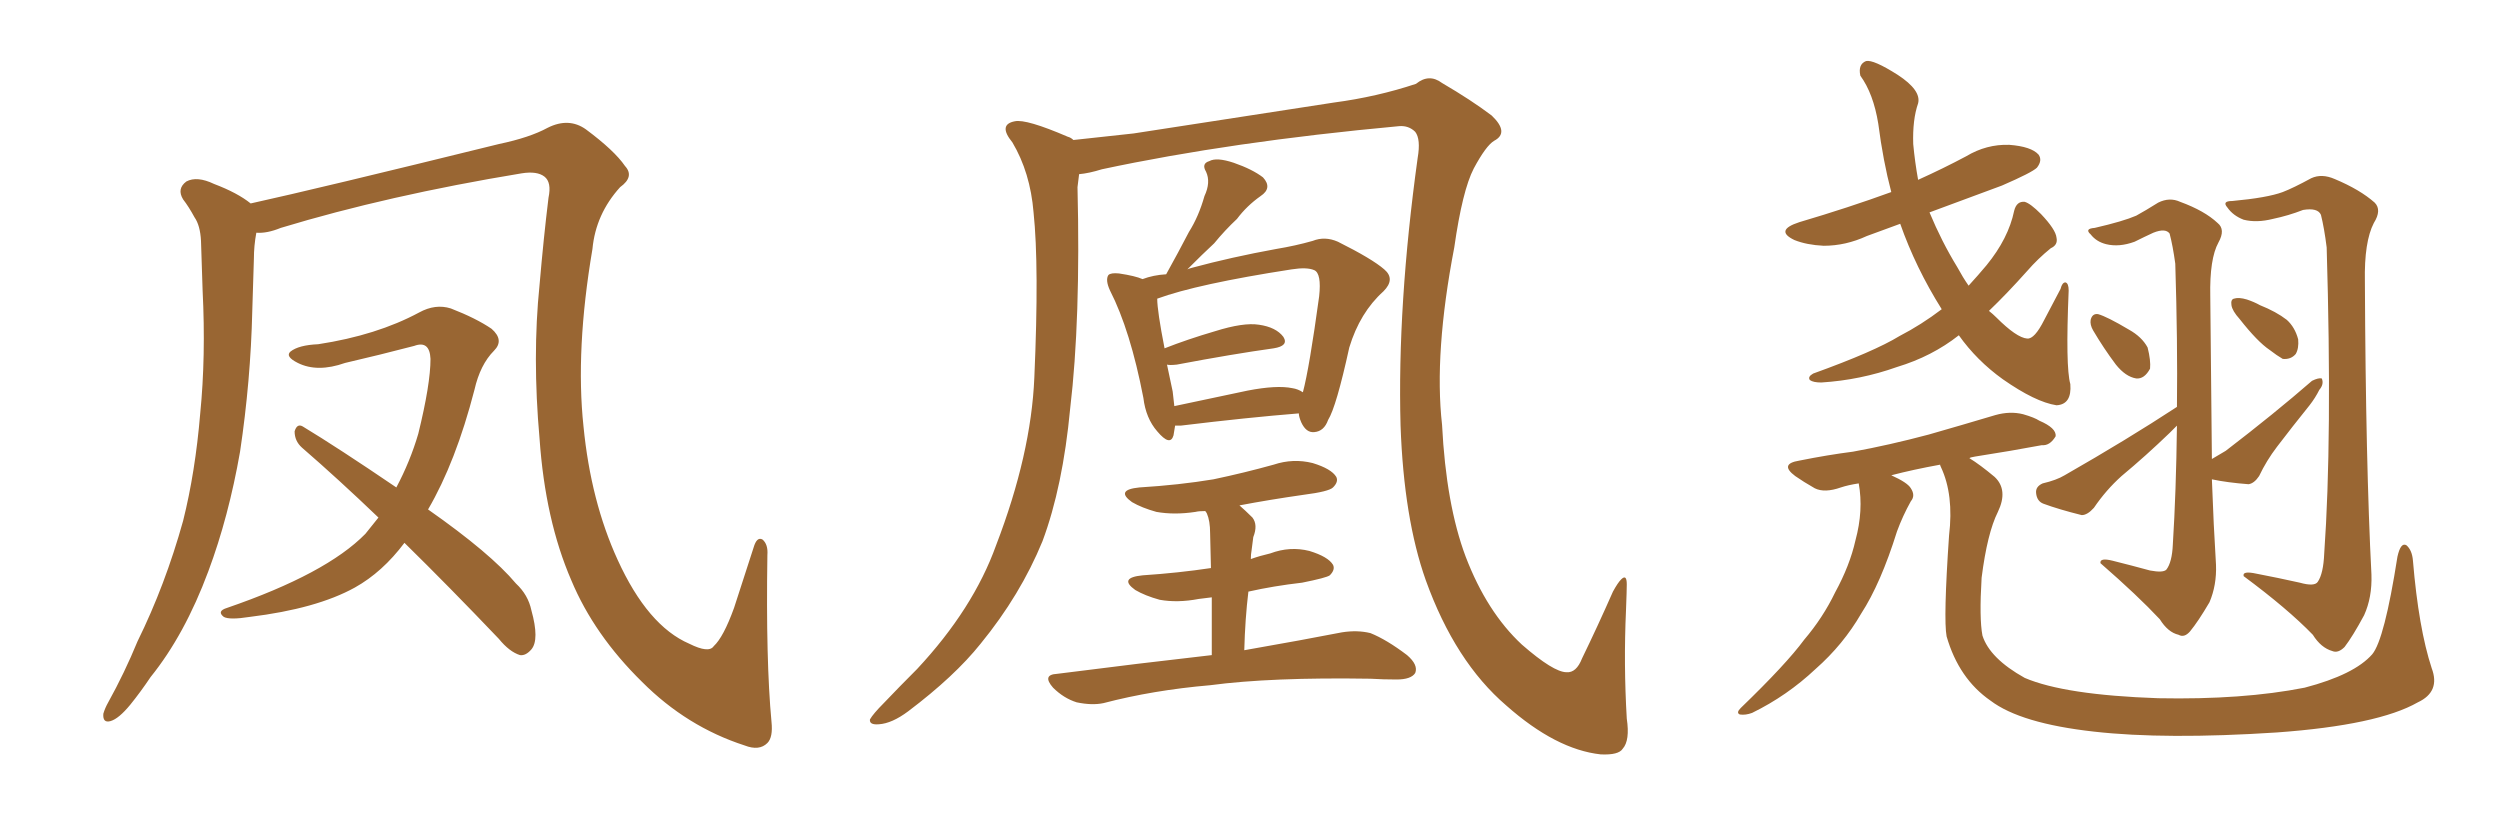 <svg xmlns="http://www.w3.org/2000/svg" xmlns:xlink="http://www.w3.org/1999/xlink" width="450" height="150"><path fill="#996633" padding="10" d="M138.87 129.93L138.87 129.93Q139.16 132.71 138.13 133.74L138.13 133.74Q136.67 135.21 134.03 134.18L134.03 134.18Q123.63 130.81 115.58 122.75L115.58 122.75Q106.93 114.26 102.83 104.44L102.83 104.44Q98.14 93.60 97.12 78.96L97.12 78.96Q95.80 64.16 97.12 51.27L97.12 51.27Q97.85 42.77 98.73 35.60L98.73 35.60Q99.32 32.81 98.00 31.79L98.00 31.79Q96.68 30.76 93.90 31.20L93.90 31.20Q69.87 35.16 50.54 41.02L50.54 41.02Q48.05 42.04 46.14 41.89L46.14 41.89Q45.70 44.24 45.70 46.58L45.70 46.58Q45.56 50.98 45.41 55.96L45.41 55.96Q45.12 68.55 43.21 81.30L43.21 81.30Q41.16 93.02 37.50 102.83L37.50 102.83Q33.25 114.26 27.10 121.88L27.10 121.88Q25.34 124.51 23.44 126.86L23.44 126.86Q21.39 129.35 19.92 129.79L19.92 129.79Q18.46 130.22 18.60 128.47L18.60 128.47Q18.90 127.44 19.48 126.42L19.48 126.42Q22.41 121.14 24.76 115.43L24.76 115.43Q29.74 105.32 32.96 93.75L32.96 93.75Q35.16 84.96 36.04 74.41L36.04 74.41Q37.06 64.16 36.47 52.29L36.47 52.29Q36.33 47.46 36.18 43.36L36.18 43.36Q36.04 40.58 35.01 39.11L35.01 39.11Q33.98 37.21 32.96 35.89L32.96 35.89Q31.79 33.98 33.54 32.67L33.54 32.67Q35.45 31.64 38.53 33.11L38.53 33.11Q42.77 34.72 45.12 36.62L45.12 36.62Q57.13 33.98 89.79 25.93L89.79 25.93Q95.36 24.76 98.58 23.00L98.58 23.00Q102.39 21.09 105.47 23.29L105.47 23.29Q110.60 27.10 112.50 29.88L112.50 29.88Q114.26 31.79 111.62 33.69L111.62 33.69Q107.23 38.53 106.64 44.82L106.64 44.82Q103.56 62.99 105.03 76.76L105.03 76.76Q106.35 90.23 111.18 100.78L111.18 100.78Q116.60 112.65 124.07 115.87L124.07 115.87Q127.59 117.63 128.47 116.31L128.47 116.31Q130.22 114.70 132.13 109.42L132.13 109.42Q133.89 104.00 135.64 98.58L135.64 98.58Q136.23 96.53 137.26 97.12L137.26 97.12Q138.28 98.00 138.13 99.90L138.13 99.90Q137.84 118.95 138.87 129.93ZM68.12 93.16L68.12 93.16L68.12 93.16Q60.94 86.28 54.35 80.57L54.35 80.57Q53.03 79.39 53.03 77.64L53.03 77.64Q53.47 76.17 54.49 76.76L54.49 76.76Q60.79 80.57 71.34 87.74L71.34 87.74Q73.83 83.06 75.29 78.08L75.29 78.08Q77.49 69.14 77.49 64.60L77.49 64.60Q77.34 61.23 74.56 62.26L74.56 62.26Q68.41 63.87 62.11 65.33L62.11 65.33Q57.13 67.09 53.61 65.33L53.61 65.33Q51.27 64.16 52.29 63.28L52.29 63.28Q53.76 62.11 57.28 61.96L57.28 61.96Q67.82 60.35 75.44 56.25L75.44 56.25Q78.37 54.64 81.15 55.52L81.15 55.52Q85.69 57.28 88.48 59.18L88.48 59.18Q90.82 61.23 88.92 63.13L88.92 63.13Q86.43 65.63 85.40 70.17L85.40 70.17Q82.03 83.20 77.05 91.70L77.05 91.70Q88.33 99.61 92.87 105.03L92.87 105.03Q95.07 107.08 95.65 109.86L95.65 109.86Q97.12 115.14 95.65 116.89L95.65 116.89Q94.63 118.07 93.60 117.92L93.60 117.92Q91.70 117.33 89.79 114.99L89.79 114.99Q80.86 105.62 72.80 97.71L72.80 97.71Q68.85 102.98 63.87 105.76L63.87 105.76Q56.98 109.57 44.97 111.04L44.97 111.04Q41.31 111.62 40.28 111.04L40.28 111.04Q38.96 110.01 40.87 109.42L40.87 109.42Q58.74 103.27 65.77 96.09L65.77 96.09Q67.09 94.48 68.12 93.16ZM194.24 31.35L194.24 31.35Q194.09 32.37 193.95 33.69L193.95 33.69Q194.53 57.57 192.63 73.54L192.63 73.54Q191.31 87.60 187.65 97.41L187.65 97.41Q183.69 107.08 176.51 115.87L176.51 115.87Q171.83 121.73 163.48 128.03L163.48 128.03Q160.55 130.22 158.20 130.37L158.20 130.37Q156.45 130.52 156.59 129.49L156.59 129.49Q157.18 128.47 159.08 126.56L159.08 126.56Q161.87 123.63 165.09 120.41L165.09 120.41Q175.20 109.57 179.30 98.14L179.30 98.14Q185.60 81.74 186.18 67.97L186.18 67.97Q187.06 47.90 186.04 38.23L186.04 38.23Q185.45 31.05 182.23 25.63L182.23 25.63Q179.59 22.41 182.67 21.83L182.67 21.83Q184.72 21.39 192.19 24.61L192.19 24.61Q192.77 24.76 193.21 25.20L193.21 25.20Q198.78 24.61 204.05 24.02L204.05 24.02Q225 20.80 240.09 18.46L240.09 18.46Q247.85 17.43 254.88 15.09L254.88 15.09Q257.23 13.18 259.57 14.94L259.57 14.94Q264.84 18.02 268.51 20.80L268.51 20.80Q271.73 23.88 268.95 25.34L268.95 25.34Q267.48 26.22 265.28 30.32L265.28 30.32Q263.23 34.28 261.77 44.53L261.77 44.53Q258.11 63.57 259.57 76.46L259.57 76.46Q260.30 90.82 263.82 100.20L263.82 100.20Q267.63 110.16 273.93 116.02L273.93 116.02Q279.64 121.00 281.98 121.00L281.98 121.00Q283.74 121.14 284.77 118.51L284.77 118.51Q287.55 112.79 290.33 106.49L290.33 106.49Q291.21 104.88 291.80 104.30L291.80 104.30Q292.82 103.27 292.82 105.18L292.82 105.18Q292.82 106.20 292.68 109.86L292.68 109.86Q292.24 119.53 292.82 129.35L292.82 129.35Q293.41 133.30 292.09 134.77L292.09 134.77Q291.36 135.94 288.13 135.79L288.13 135.79Q280.08 134.91 271.14 127.00L271.14 127.00Q261.91 119.09 256.64 104.44L256.64 104.44Q252.69 93.31 252.10 76.61L252.10 76.61Q251.51 54.93 255.18 28.42L255.18 28.42Q255.76 25.05 254.74 23.73L254.74 23.73Q253.56 22.56 251.81 22.71L251.81 22.71Q221.63 25.49 198.34 30.47L198.34 30.47Q196.00 31.20 194.24 31.35ZM211.52 76.61L211.52 76.61Q211.38 77.49 211.23 78.37L211.23 78.37Q210.64 80.42 208.30 77.64L208.30 77.64Q206.25 75.29 205.81 71.63L205.81 71.63Q203.47 59.47 199.80 52.29L199.80 52.29Q198.93 50.39 199.51 49.51L199.51 49.51Q199.95 49.07 201.42 49.22L201.42 49.22Q204.35 49.66 205.66 50.24L205.66 50.24Q207.57 49.51 209.91 49.37L209.91 49.37Q212.11 45.41 214.01 41.75L214.01 41.75Q215.77 38.96 216.80 35.30L216.80 35.30Q217.97 32.81 217.09 30.91L217.09 30.91Q216.21 29.44 217.68 29.00L217.68 29.00Q218.99 28.27 222.07 29.30L222.07 29.30Q225.44 30.47 227.34 31.93L227.34 31.93Q229.10 33.84 226.90 35.30L226.90 35.30Q224.41 37.06 222.66 39.40L222.66 39.40Q220.46 41.46 218.55 43.80L218.55 43.80Q216.50 45.70 213.72 48.49L213.72 48.49Q214.01 48.34 214.60 48.19L214.60 48.19Q221.63 46.29 229.69 44.82L229.69 44.82Q233.20 44.24 236.28 43.36L236.28 43.36Q238.48 42.48 240.82 43.51L240.82 43.51Q246.97 46.58 249.17 48.49L249.17 48.49Q251.22 50.24 249.02 52.44L249.02 52.44Q244.78 56.25 242.87 62.55L242.87 62.55Q240.53 73.24 239.06 75.59L239.06 75.59Q238.33 77.64 236.57 77.78L236.57 77.78Q235.11 77.93 234.23 76.03L234.23 76.03Q233.79 75 233.79 74.41L233.79 74.41Q224.56 75.15 212.55 76.61L212.55 76.61Q211.96 76.61 211.52 76.61ZM232.62 69.87L232.62 69.87Q233.64 70.02 234.52 70.61L234.52 70.61Q235.69 66.21 237.45 53.32L237.45 53.32Q237.89 49.22 236.57 48.63L236.57 48.63Q235.25 48.05 232.47 48.49L232.47 48.49Q215.48 51.12 208.30 53.76L208.30 53.76Q208.30 55.96 209.62 62.70L209.62 62.70Q213.72 61.08 218.70 59.62L218.70 59.62Q223.83 58.01 226.61 58.45L226.61 58.45Q229.69 58.89 231.01 60.64L231.01 60.64Q232.03 62.26 229.25 62.70L229.25 62.70Q221.92 63.72 211.82 65.63L211.82 65.63Q210.50 65.77 210.06 65.63L210.06 65.63Q210.50 67.82 211.08 70.46L211.08 70.46Q211.23 71.78 211.38 73.10L211.38 73.10Q217.53 71.78 224.56 70.31L224.56 70.31Q229.83 69.29 232.62 69.87ZM218.12 117.92L218.12 117.92L218.12 117.92Q218.12 111.62 218.12 107.52L218.12 107.52Q216.80 107.67 215.77 107.81L215.77 107.81Q211.96 108.54 208.74 107.96L208.74 107.96Q206.10 107.23 204.35 106.20L204.35 106.20Q201.27 104.00 205.66 103.56L205.66 103.56Q212.11 103.13 217.97 102.25L217.97 102.25Q217.82 96.97 217.82 95.95L217.82 95.95Q217.82 93.75 217.24 92.43L217.24 92.43Q217.09 92.14 216.94 91.99L216.94 91.99Q215.77 91.99 215.19 92.14L215.19 92.14Q211.38 92.72 208.15 92.14L208.15 92.14Q205.52 91.41 203.76 90.38L203.76 90.38Q200.68 88.18 205.08 87.74L205.08 87.74Q212.26 87.30 218.41 86.28L218.41 86.28Q223.97 85.11 229.25 83.64L229.25 83.64Q232.76 82.47 236.28 83.35L236.28 83.35Q239.65 84.38 240.53 85.84L240.53 85.84Q240.97 86.72 239.94 87.74L239.94 87.74Q239.21 88.48 234.67 89.06L234.67 89.06Q228.52 89.94 223.10 90.97L223.10 90.97Q224.12 91.85 225.44 93.16L225.44 93.16Q226.46 94.48 225.59 96.68L225.59 96.68Q225.44 97.71 225.29 99.02L225.29 99.02Q225.15 99.76 225.15 100.63L225.15 100.63Q226.76 100.05 228.66 99.61L228.66 99.61Q232.18 98.29 235.69 99.17L235.69 99.17Q239.06 100.20 239.94 101.66L239.94 101.66Q240.38 102.54 239.36 103.56L239.36 103.56Q238.77 104.00 234.38 104.88L234.38 104.88Q229.25 105.47 224.71 106.49L224.71 106.49Q224.12 111.33 223.97 117.04L223.97 117.04Q234.81 115.14 241.55 113.82L241.55 113.82Q244.34 113.38 246.68 113.96L246.68 113.96Q249.61 115.14 253.27 117.92L253.27 117.92Q255.32 119.68 254.74 121.14L254.74 121.14Q254.00 122.31 251.37 122.31L251.37 122.31Q249.02 122.31 246.68 122.17L246.68 122.17Q228.81 121.88 217.82 123.34L217.82 123.34Q207.57 124.22 198.63 126.56L198.63 126.56Q196.58 127.00 193.80 126.42L193.80 126.42Q191.46 125.68 189.55 123.78L189.55 123.78Q187.50 121.44 190.28 121.29L190.28 121.29Q205.22 119.38 218.12 117.92ZM349.51 55.66L349.51 55.66Q344.82 48.19 342.04 40.28L342.04 40.28Q338.82 41.46 336.04 42.48L336.04 42.48Q332.23 44.24 328.27 44.24L328.27 44.24Q325.20 44.09 323.00 43.21L323.00 43.21Q319.34 41.46 323.88 39.99L323.88 39.99Q332.81 37.35 340.43 34.57L340.43 34.57Q338.96 29.00 338.09 22.27L338.09 22.27Q337.21 16.85 334.86 13.62L334.86 13.62Q334.42 11.57 335.89 10.99L335.89 10.99Q337.21 10.69 341.60 13.48L341.60 13.48Q345.85 16.26 345.26 18.60L345.26 18.60Q344.24 21.53 344.38 25.93L344.38 25.93Q344.68 29.15 345.26 32.37L345.26 32.37Q349.80 30.32 353.91 28.13L353.91 28.13Q357.57 25.93 361.67 26.07L361.67 26.07Q365.63 26.37 366.94 27.83L366.94 27.83Q367.68 28.86 366.65 30.18L366.65 30.18Q365.77 31.05 360.35 33.40L360.35 33.40Q353.61 35.89 347.31 38.23L347.31 38.23Q349.51 43.51 352.29 48.05L352.29 48.05Q353.32 49.95 354.35 51.42L354.35 51.42Q356.10 49.51 357.57 47.75L357.57 47.75Q361.52 42.92 362.55 37.94L362.55 37.94Q362.99 36.18 364.45 36.33L364.45 36.33Q365.48 36.62 367.38 38.53L367.38 38.53Q370.02 41.31 370.17 42.77L370.17 42.77Q370.46 44.09 369.14 44.68L369.14 44.68Q366.80 46.58 364.89 48.78L364.89 48.78Q361.23 52.88 358.01 55.96L358.01 55.96Q358.74 56.54 359.33 57.13L359.33 57.13Q362.99 60.79 364.89 60.94L364.89 60.94Q366.21 61.08 367.97 57.57L367.97 57.57Q369.43 54.79 370.90 52.00L370.90 52.00Q371.19 50.83 371.78 50.83L371.78 50.83Q372.36 50.98 372.36 52.29L372.36 52.29Q371.78 66.06 372.66 69.14L372.66 69.14Q372.95 72.80 370.17 72.95L370.17 72.95Q366.36 72.36 360.50 68.26L360.50 68.26Q355.81 64.89 352.59 60.35L352.59 60.35Q347.75 64.16 341.46 66.06L341.46 66.06Q334.86 68.41 327.83 68.85L327.83 68.85Q326.37 68.85 325.78 68.41L325.78 68.41Q325.34 67.82 326.37 67.24L326.37 67.24Q337.35 63.28 341.89 60.50L341.89 60.50Q345.85 58.45 349.51 55.66ZM437.70 120.26L437.70 120.26Q439.31 124.51 435.21 126.42L435.21 126.42Q428.03 130.52 409.86 131.84L409.86 131.84Q389.79 133.15 376.90 131.69L376.90 131.69Q363.72 130.22 358.30 126.12L358.30 126.12Q352.59 122.17 350.39 114.55L350.39 114.55Q349.80 111.47 350.83 96.39L350.83 96.39Q351.71 89.06 349.37 84.08L349.37 84.08Q349.22 83.79 349.22 83.64L349.22 83.64Q344.38 84.52 340.43 85.55L340.43 85.55Q343.36 86.87 343.95 87.89L343.95 87.89Q344.82 89.21 343.95 90.23L343.95 90.23Q342.48 92.87 341.46 95.65L341.46 95.65Q338.53 105.03 335.01 110.45L335.01 110.45Q331.79 116.02 326.81 120.41L326.81 120.41Q321.68 125.24 315.38 128.32L315.38 128.32Q314.21 128.76 313.18 128.61L313.18 128.61Q312.45 128.32 313.33 127.44L313.33 127.44Q321.53 119.53 324.76 115.14L324.76 115.14Q328.13 111.18 330.32 106.64L330.32 106.64Q332.96 101.81 333.98 97.27L333.98 97.27Q335.45 91.85 334.57 87.01L334.57 87.01Q332.67 87.30 331.35 87.74L331.35 87.74Q328.42 88.77 326.66 87.89L326.66 87.89Q324.61 86.72 323.14 85.69L323.14 85.69Q320.21 83.50 323.88 82.91L323.88 82.91Q329.00 81.88 333.54 81.30L333.54 81.30Q339.99 80.13 347.17 78.22L347.17 78.22Q353.32 76.46 359.18 74.71L359.18 74.71Q361.82 73.97 364.16 74.56L364.16 74.56Q366.21 75.15 367.09 75.73L367.09 75.73Q370.17 77.05 370.02 78.52L370.02 78.52Q368.99 80.27 367.53 80.13L367.53 80.13Q362.11 81.15 355.52 82.18L355.52 82.18Q354.64 82.32 354.49 82.47L354.49 82.47Q356.40 83.64 359.03 85.84L359.03 85.84Q361.52 88.18 359.62 92.14L359.62 92.14Q357.71 95.95 356.69 104.00L356.69 104.00Q356.25 111.33 356.84 114.40L356.84 114.40Q358.15 118.51 364.45 122.02L364.45 122.02Q371.63 125.10 388.48 125.68L388.48 125.68Q403.71 125.98 414.84 123.78L414.84 123.78Q423.78 121.44 427.00 117.77L427.00 117.77Q429.20 115.14 431.54 100.20L431.54 100.20Q432.13 97.56 433.15 98.14L433.15 98.14Q434.18 99.02 434.33 100.93L434.33 100.93Q435.35 113.09 437.70 120.26ZM376.76 59.47L376.76 59.47Q376.17 58.45 376.32 57.57L376.32 57.57Q376.61 56.40 377.64 56.54L377.64 56.54Q379.25 56.98 383.20 59.33L383.20 59.33Q385.55 60.64 386.57 62.55L386.57 62.55Q387.16 64.89 387.01 66.36L387.01 66.36Q385.99 68.26 384.52 68.12L384.52 68.12Q382.62 67.82 380.86 65.63L380.86 65.63Q378.66 62.70 376.76 59.47ZM413.96 104.88L413.96 104.88Q416.60 105.62 417.19 104.74L417.19 104.74Q418.21 103.27 418.36 99.61L418.36 99.61Q419.82 78.96 418.80 44.53L418.80 44.53Q418.36 41.02 417.77 38.67L417.77 38.67Q417.19 37.35 414.55 37.79L414.55 37.79Q411.91 38.82 409.13 39.40L409.13 39.40Q406.20 40.14 403.86 39.55L403.86 39.55Q401.95 38.82 400.93 37.35L400.93 37.35Q399.90 36.18 401.81 36.18L401.81 36.18Q408.11 35.60 410.89 34.57L410.89 34.57Q412.79 33.84 416.02 32.08L416.02 32.08Q417.92 31.20 420.26 32.23L420.26 32.23Q424.80 34.13 427.44 36.47L427.44 36.47Q428.76 37.79 427.29 40.14L427.29 40.14Q425.54 43.51 425.68 50.68L425.68 50.68Q425.83 83.50 426.86 103.42L426.86 103.42Q427.00 107.52 425.54 110.74L425.54 110.74Q423.49 114.55 422.02 116.46L422.02 116.46Q420.85 117.63 419.82 117.19L419.82 117.19Q417.77 116.60 416.31 114.26L416.31 114.26Q411.77 109.57 403.86 103.71L403.86 103.71Q403.56 102.69 406.20 103.27L406.20 103.27Q410.01 104.00 413.96 104.88ZM403.13 57.42L403.13 57.42Q401.81 55.96 401.66 54.93L401.66 54.93Q401.51 53.91 402.10 53.76L402.10 53.76Q402.98 53.47 404.44 53.91L404.44 53.91Q405.76 54.35 406.79 54.93L406.79 54.93Q409.72 56.10 411.62 57.57L411.62 57.57Q413.09 58.89 413.67 61.08L413.67 61.08Q413.82 62.70 413.23 63.72L413.23 63.72Q412.35 64.75 410.89 64.60L410.89 64.60Q409.86 64.01 408.54 62.99L408.54 62.99Q406.35 61.52 403.13 57.42ZM398.14 86.28L398.14 86.28L398.14 86.28Q398.44 94.63 398.88 101.66L398.88 101.66Q399.02 105.32 397.71 108.40L397.71 108.40Q395.65 111.91 394.19 113.67L394.19 113.67Q393.16 114.84 392.14 114.26L392.14 114.26Q390.23 113.82 388.77 111.47L388.77 111.47Q384.81 107.23 378.08 101.37L378.08 101.37Q377.93 100.34 380.27 100.93L380.27 100.93Q383.79 101.81 387.01 102.69L387.01 102.69Q389.36 103.13 389.94 102.54L389.94 102.54Q390.97 101.22 391.11 98.00L391.11 98.00Q391.70 88.62 391.85 76.61L391.85 76.61Q391.11 77.34 390.53 77.93L390.53 77.93Q386.28 82.03 381.88 85.69L381.88 85.69Q379.10 88.18 376.90 91.41L376.90 91.41Q375.73 92.72 374.71 92.72L374.71 92.72Q370.61 91.70 367.82 90.67L367.82 90.67Q366.65 90.23 366.50 88.77L366.50 88.77Q366.36 87.60 367.68 87.01L367.68 87.01Q370.17 86.43 371.63 85.55L371.63 85.55Q382.91 79.10 391.85 73.24L391.85 73.24Q391.99 61.52 391.55 47.46L391.55 47.46Q391.11 44.24 390.53 42.04L390.53 42.04Q389.79 41.02 387.60 41.89L387.60 41.89Q385.99 42.63 384.23 43.51L384.23 43.51Q381.45 44.53 379.10 43.95L379.10 43.95Q377.34 43.51 376.32 42.19L376.32 42.19Q375.15 41.16 377.05 41.02L377.05 41.02Q382.18 39.84 384.52 38.82L384.52 38.82Q386.13 37.94 388.48 36.47L388.48 36.47Q390.53 35.45 392.43 36.33L392.43 36.33Q396.83 37.94 399.17 40.14L399.17 40.14Q400.63 41.31 399.32 43.65L399.32 43.65Q397.71 46.58 397.85 53.32L397.85 53.32Q398.00 69.73 398.14 82.62L398.14 82.62Q399.61 81.74 400.63 81.15L400.63 81.15Q409.42 74.41 416.16 68.55L416.16 68.55Q417.33 67.97 417.92 68.12L417.92 68.12Q418.36 69.14 417.48 70.17L417.48 70.17Q416.75 71.63 415.72 72.95L415.72 72.95Q412.65 76.76 409.86 80.42L409.86 80.42Q407.96 82.91 406.64 85.69L406.64 85.69Q405.76 87.01 404.74 87.16L404.74 87.16Q400.93 86.87 398.14 86.28Z"/></svg>